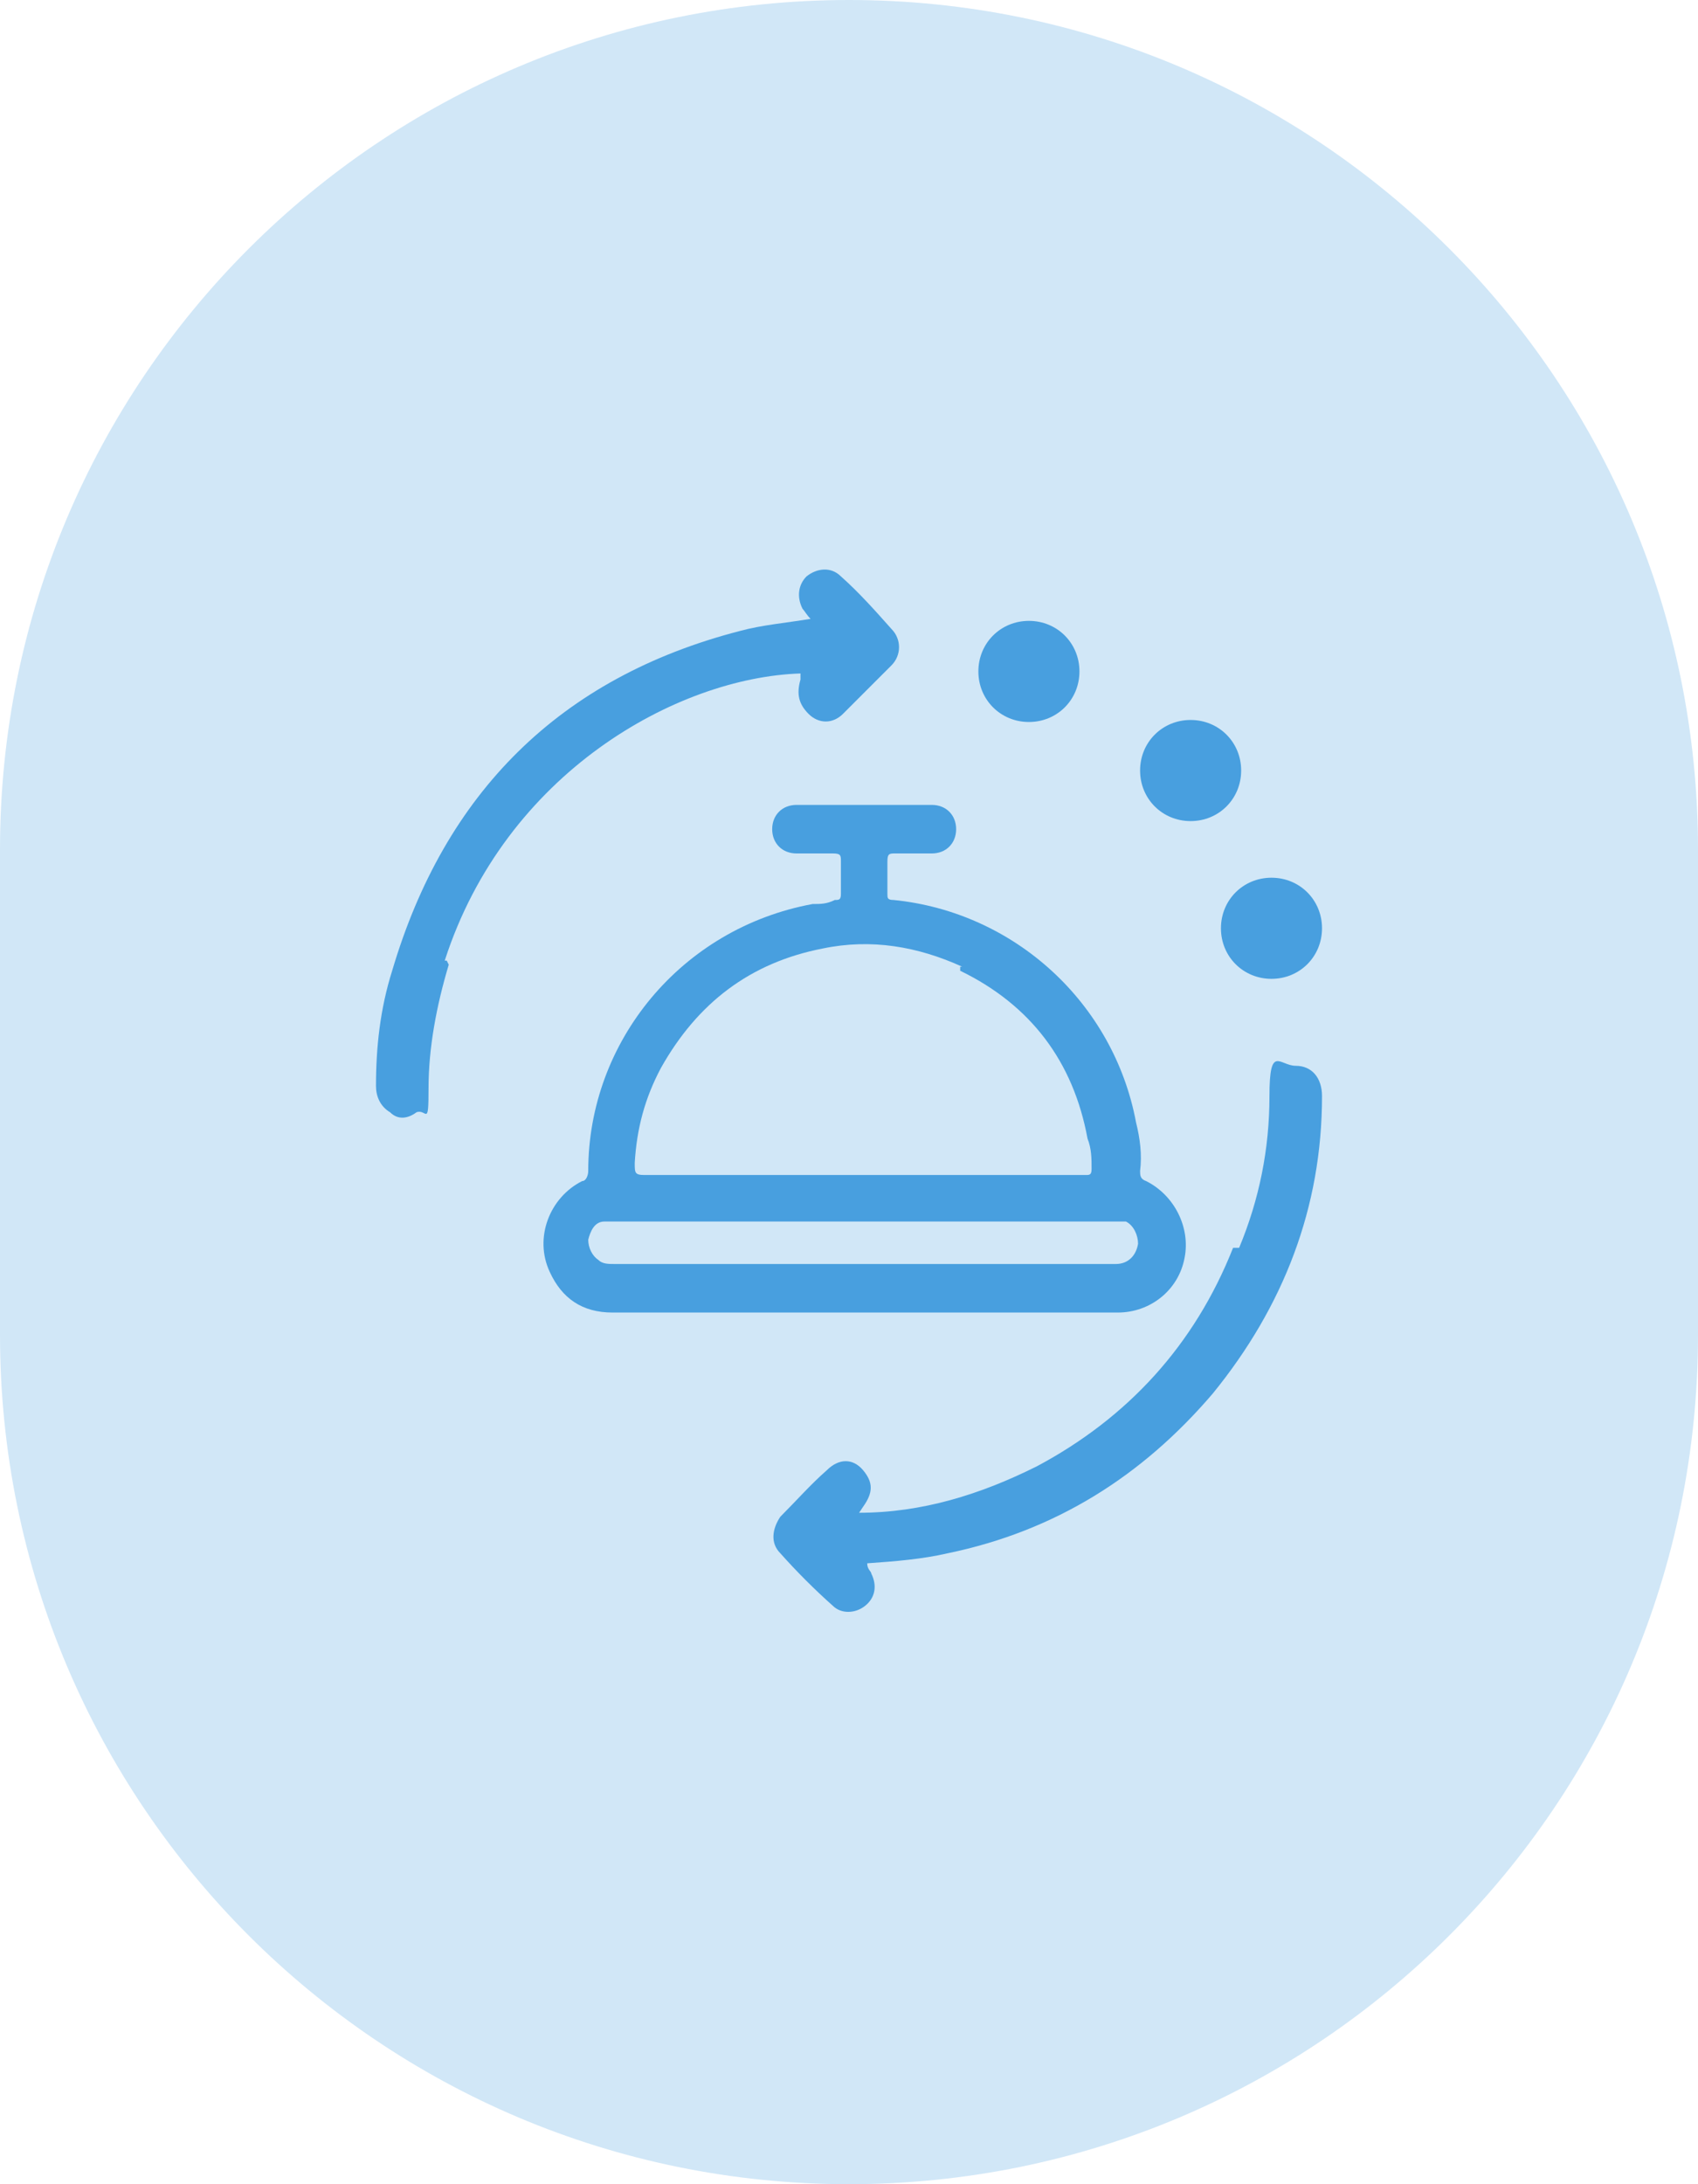 <?xml version="1.0" encoding="UTF-8"?>
<svg id="Layer_1" xmlns="http://www.w3.org/2000/svg" version="1.1" xmlns:xlink="http://www.w3.org/1999/xlink" viewBox="0 0 84 108">
  <!-- Generator: Adobe Illustrator 29.8.2, SVG Export Plug-In . SVG Version: 2.1.1 Build 3)  -->
  <defs>
    <style>
      .st0 {
        fill: none;
      }

      .st1 {
        fill: #d1e7f7;
      }

      .st2 {
        fill: #489fdf;
      }

      .st3 {
        clip-path: url(#clippath);
      }
    </style>
    <clipPath id="clippath">
      <rect class="st0" width="84" height="108"/>
    </clipPath>
  </defs>
  <g class="st3">
    <g>
      <path class="st1" d="M0,66v-24C0,18.8,18.8,0,42,0s42,18.8,42,42v24c0,23.2-18.8,42-42,42S0,89.2,0,66Z"/>
      <path class="st2" d="M61.3,61.7c1-2.4,1.5-4.9,1.5-7.5s.5-1.5,1.3-1.5,1.3.6,1.3,1.5c0,5.5-1.9,10.4-5.4,14.7-3.5,4.1-7.8,6.8-13.1,7.9-1.3.3-2.6.4-4,.5,0,.3.2.4.2.5.3.6.2,1.2-.3,1.6s-1.2.4-1.6,0c-.9-.8-1.8-1.7-2.6-2.6-.5-.5-.4-1.2,0-1.8.8-.8,1.5-1.6,2.3-2.3.6-.6,1.3-.6,1.8,0s.5,1.1,0,1.8c0,0,0,0-.2.3,3.1,0,6-.9,8.8-2.3,4.5-2.4,7.8-6,9.7-10.8h.2Z"/>
      <path class="st2" d="M22.2,47.7c-.6,2-1,4.1-1,6.1s-.1,1-.6,1.2c-.4.3-.9.4-1.3,0-.5-.3-.7-.8-.7-1.3,0-1.9.2-3.8.8-5.7,2.6-8.8,8.3-14.5,17.2-16.8,1.1-.3,2.3-.4,3.5-.6-.2-.2-.3-.4-.4-.5-.3-.6-.2-1.2.2-1.6.5-.4,1.2-.5,1.7,0,.9.8,1.7,1.7,2.5,2.6.5.5.5,1.3,0,1.8l-2.4,2.4c-.5.5-1.2.5-1.7,0s-.6-1-.4-1.7c0,0,0-.2,0-.3-6.1.2-14.6,4.9-17.6,14.2h.1Z"/>
      <path class="st2" d="M47.8,64.9h-17.5c-1.5,0-2.5-.7-3.1-2-.8-1.7,0-3.7,1.6-4.5.2,0,.3-.3.3-.5,0-6.4,4.6-12,11.1-13.2.4,0,.7,0,1.1-.2.2,0,.3,0,.3-.3v-1.6c0-.3,0-.4-.4-.4h-1.8c-.7,0-1.2-.5-1.2-1.2s.5-1.2,1.2-1.2h6.7c.7,0,1.2.5,1.2,1.2s-.5,1.2-1.2,1.2h-1.8c-.3,0-.4,0-.4.4v1.6c0,.2,0,.3.3.3,6,.6,10.9,5.1,12,11,.2.8.3,1.6.2,2.4,0,.2,0,.4.3.5,1.4.7,2.2,2.3,1.9,3.8-.3,1.6-1.7,2.7-3.3,2.7h-7.5ZM47.6,47.8c-2.2-1-4.5-1.4-6.9-.9-3.6.7-6.2,2.7-8,5.9-.8,1.5-1.2,3-1.3,4.7,0,.5,0,.6.5.6h21.8c.2,0,.3,0,.3-.3,0-.5,0-1-.2-1.5-.7-3.8-2.8-6.6-6.3-8.3v-.2ZM42.6,62.5h12.6c.6,0,1-.4,1.1-1,0-.4-.2-.9-.6-1.1-.2,0-.5,0-.7,0h-25.1c-.5,0-.7.5-.8.9,0,.4.2.8.5,1,.2.2.5.2.8.2h12.2Z"/>
      <path class="st2" d="M58.9,40.6c1.4,0,2.5-1.1,2.5-2.5s-1.1-2.5-2.5-2.5-2.5,1.1-2.5,2.5,1.1,2.5,2.5,2.5Z"/>
      <path class="st2" d="M50.9,35.7c1.4,0,2.5-1.1,2.5-2.5s-1.1-2.5-2.5-2.5-2.5,1.1-2.5,2.5,1.1,2.5,2.5,2.5Z"/>
      <path class="st2" d="M62.9,48.4c1.4,0,2.5-1.1,2.5-2.5s-1.1-2.5-2.5-2.5-2.5,1.1-2.5,2.5,1.1,2.5,2.5,2.5Z"/>
    </g>
  </g>
</svg>